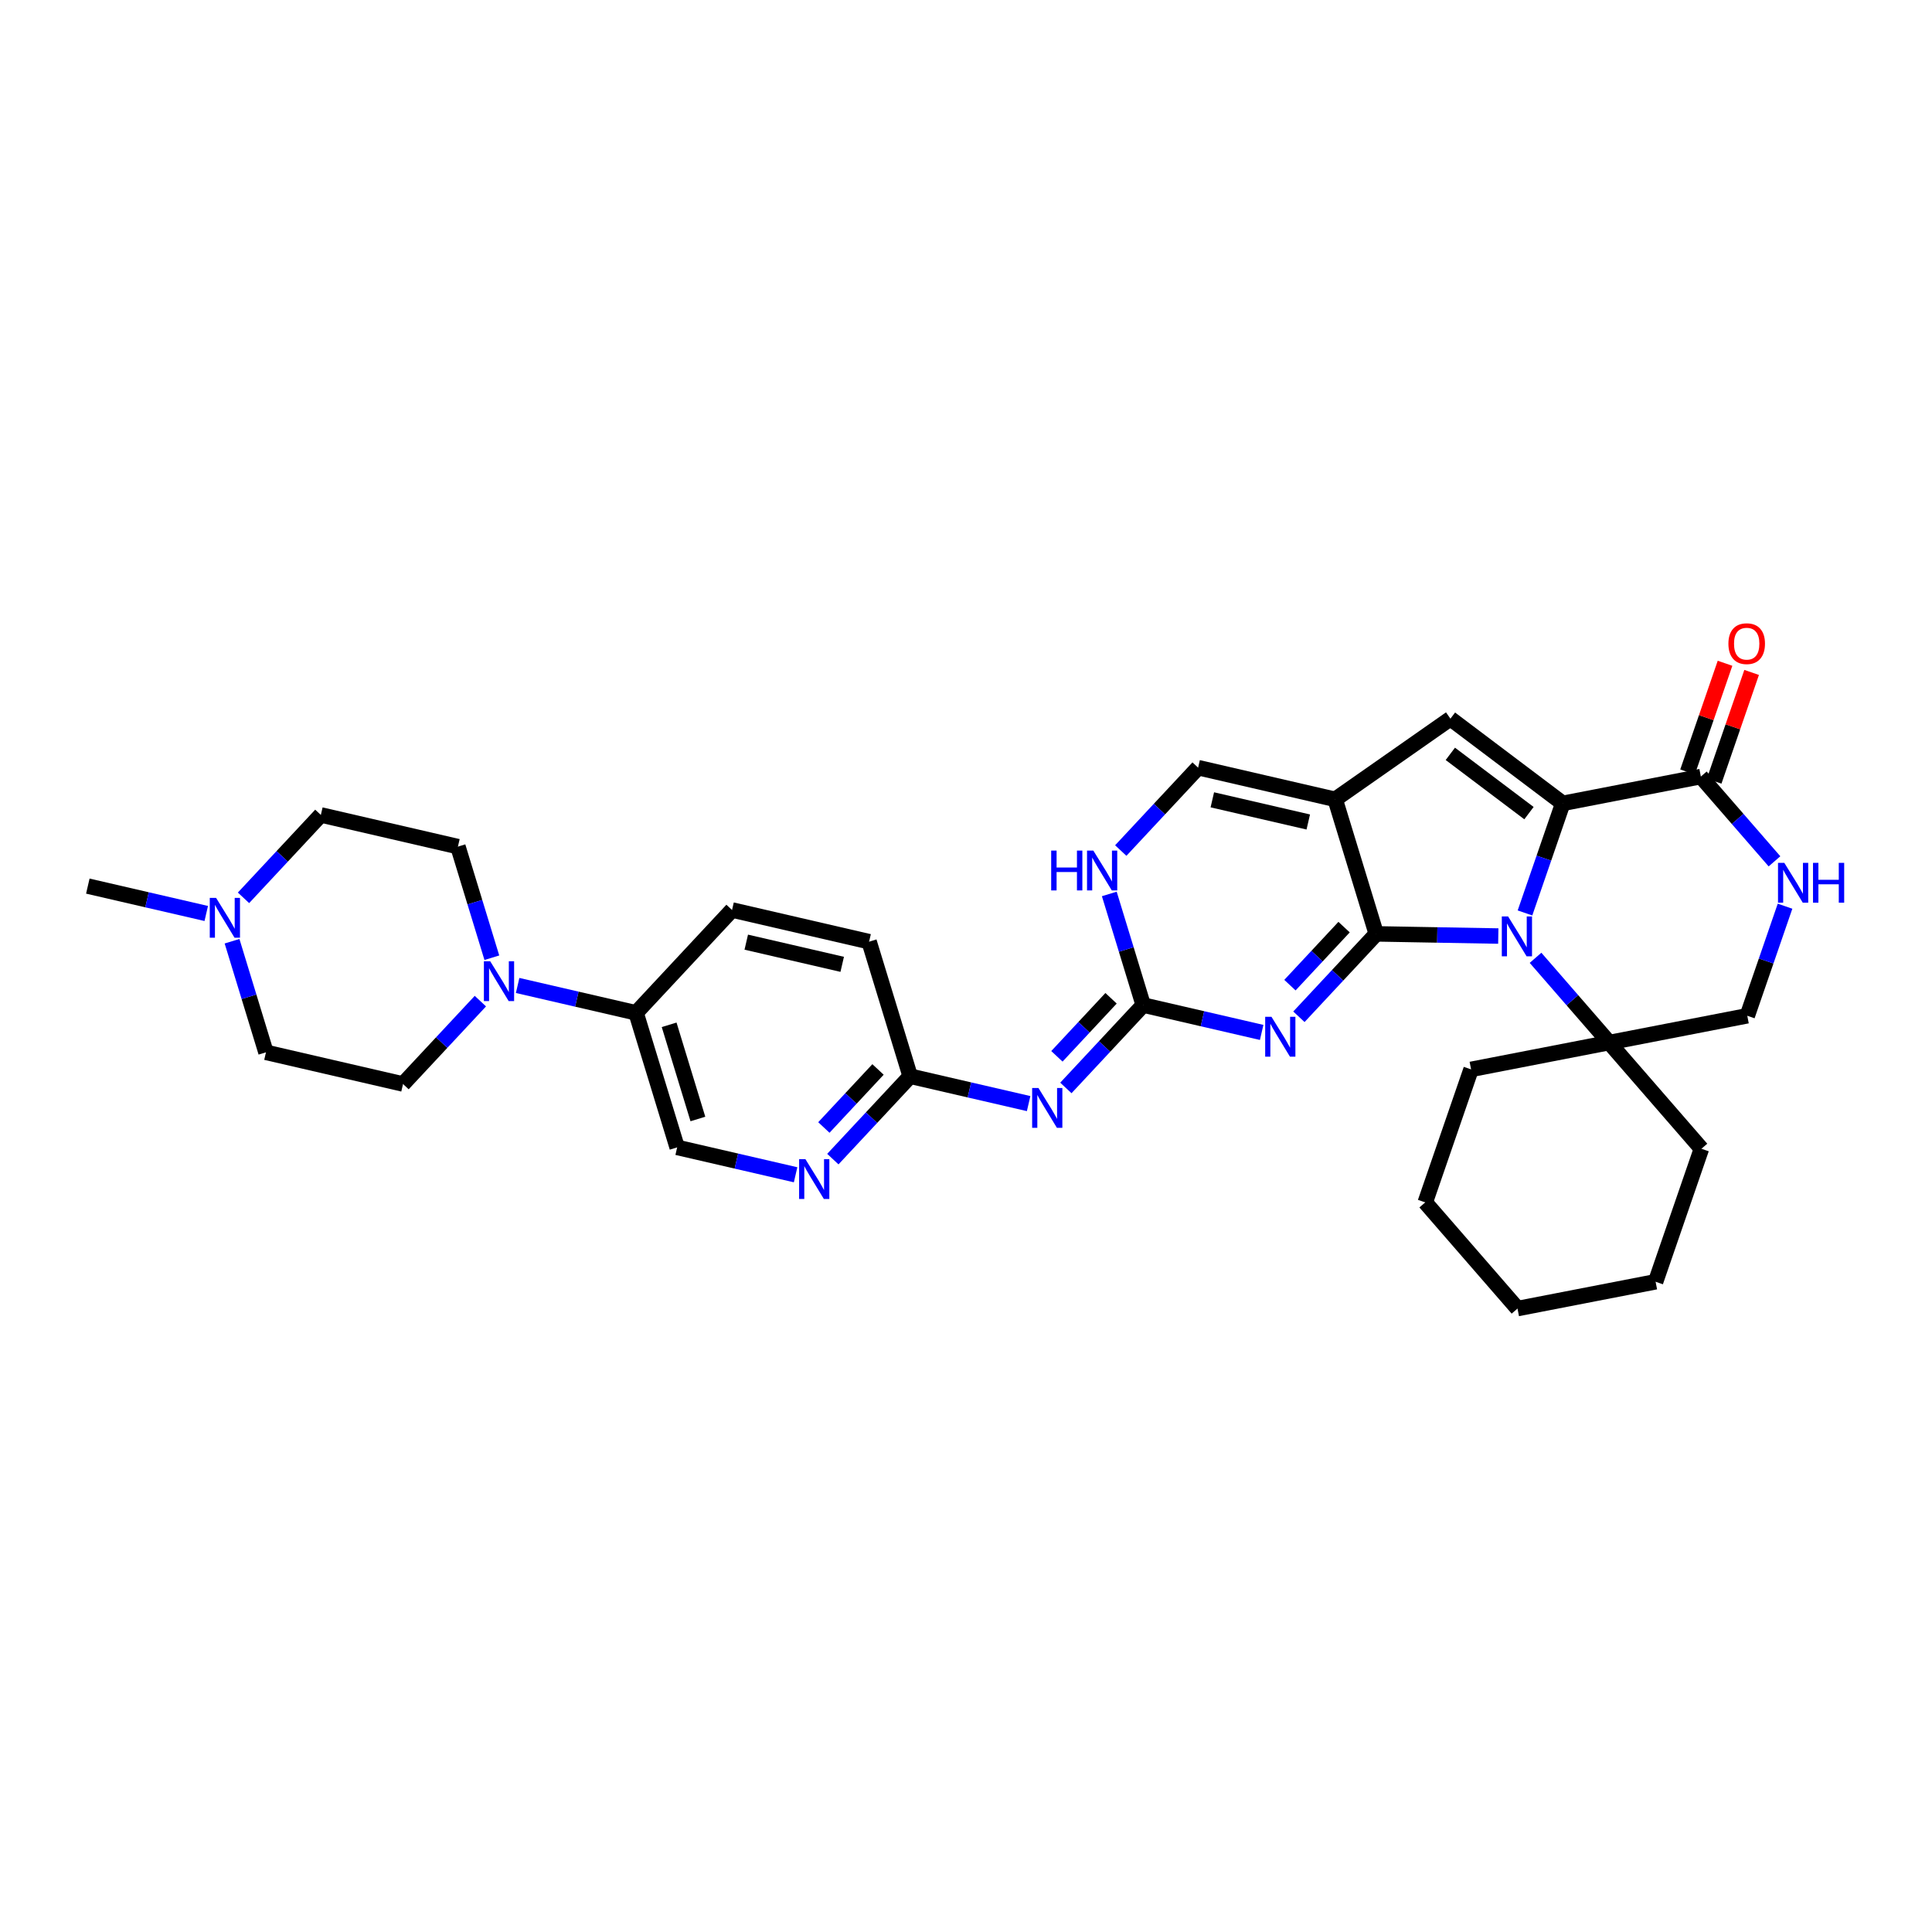 <?xml version='1.0' encoding='iso-8859-1'?>
<svg version='1.1' baseProfile='full'
              xmlns='http://www.w3.org/2000/svg'
                      xmlns:rdkit='http://www.rdkit.org/xml'
                      xmlns:xlink='http://www.w3.org/1999/xlink'
                  xml:space='preserve'
width='250px' height='250px' viewBox='0 0 250 250'>
<!-- END OF HEADER -->
<rect style='opacity:1.0;fill:#FFFFFF;stroke:none' width='250' height='250' x='0' y='0'> </rect>
<path class='bond-0 atom-0 atom-29' d='M 11.364,114.661 L 19.026,116.433' style='fill:none;fill-rule:evenodd;stroke:#000000;stroke-width:2.0px;stroke-linecap:butt;stroke-linejoin:miter;stroke-opacity:1' />
<path class='bond-0 atom-0 atom-29' d='M 19.026,116.433 L 26.689,118.204' style='fill:none;fill-rule:evenodd;stroke:#0000FF;stroke-width:2.0px;stroke-linecap:butt;stroke-linejoin:miter;stroke-opacity:1' />
<path class='bond-1 atom-1 atom-2' d='M 196.364,169.329 L 184.425,155.587' style='fill:none;fill-rule:evenodd;stroke:#000000;stroke-width:2.0px;stroke-linecap:butt;stroke-linejoin:miter;stroke-opacity:1' />
<path class='bond-2 atom-1 atom-3' d='M 196.364,169.329 L 214.234,165.86' style='fill:none;fill-rule:evenodd;stroke:#000000;stroke-width:2.0px;stroke-linecap:butt;stroke-linejoin:miter;stroke-opacity:1' />
<path class='bond-3 atom-2 atom-6' d='M 184.425,155.587 L 190.357,138.377' style='fill:none;fill-rule:evenodd;stroke:#000000;stroke-width:2.0px;stroke-linecap:butt;stroke-linejoin:miter;stroke-opacity:1' />
<path class='bond-4 atom-3 atom-7' d='M 214.234,165.86 L 220.165,148.65' style='fill:none;fill-rule:evenodd;stroke:#000000;stroke-width:2.0px;stroke-linecap:butt;stroke-linejoin:miter;stroke-opacity:1' />
<path class='bond-5 atom-4 atom-5' d='M 94.726,117.752 L 112.461,121.853' style='fill:none;fill-rule:evenodd;stroke:#000000;stroke-width:2.0px;stroke-linecap:butt;stroke-linejoin:miter;stroke-opacity:1' />
<path class='bond-5 atom-4 atom-5' d='M 96.566,121.915 L 108.981,124.785' style='fill:none;fill-rule:evenodd;stroke:#000000;stroke-width:2.0px;stroke-linecap:butt;stroke-linejoin:miter;stroke-opacity:1' />
<path class='bond-6 atom-4 atom-17' d='M 94.726,117.752 L 82.307,131.062' style='fill:none;fill-rule:evenodd;stroke:#000000;stroke-width:2.0px;stroke-linecap:butt;stroke-linejoin:miter;stroke-opacity:1' />
<path class='bond-7 atom-5 atom-19' d='M 112.461,121.853 L 117.778,139.262' style='fill:none;fill-rule:evenodd;stroke:#000000;stroke-width:2.0px;stroke-linecap:butt;stroke-linejoin:miter;stroke-opacity:1' />
<path class='bond-8 atom-6 atom-23' d='M 190.357,138.377 L 208.227,134.908' style='fill:none;fill-rule:evenodd;stroke:#000000;stroke-width:2.0px;stroke-linecap:butt;stroke-linejoin:miter;stroke-opacity:1' />
<path class='bond-9 atom-7 atom-23' d='M 220.165,148.65 L 208.227,134.908' style='fill:none;fill-rule:evenodd;stroke:#000000;stroke-width:2.0px;stroke-linecap:butt;stroke-linejoin:miter;stroke-opacity:1' />
<path class='bond-10 atom-8 atom-10' d='M 41.518,105.452 L 59.254,109.552' style='fill:none;fill-rule:evenodd;stroke:#000000;stroke-width:2.0px;stroke-linecap:butt;stroke-linejoin:miter;stroke-opacity:1' />
<path class='bond-11 atom-8 atom-29' d='M 41.518,105.452 L 36.514,110.815' style='fill:none;fill-rule:evenodd;stroke:#000000;stroke-width:2.0px;stroke-linecap:butt;stroke-linejoin:miter;stroke-opacity:1' />
<path class='bond-11 atom-8 atom-29' d='M 36.514,110.815 L 31.51,116.178' style='fill:none;fill-rule:evenodd;stroke:#0000FF;stroke-width:2.0px;stroke-linecap:butt;stroke-linejoin:miter;stroke-opacity:1' />
<path class='bond-12 atom-9 atom-11' d='M 34.416,136.171 L 52.152,140.271' style='fill:none;fill-rule:evenodd;stroke:#000000;stroke-width:2.0px;stroke-linecap:butt;stroke-linejoin:miter;stroke-opacity:1' />
<path class='bond-13 atom-9 atom-29' d='M 34.416,136.171 L 32.221,128.983' style='fill:none;fill-rule:evenodd;stroke:#000000;stroke-width:2.0px;stroke-linecap:butt;stroke-linejoin:miter;stroke-opacity:1' />
<path class='bond-13 atom-9 atom-29' d='M 32.221,128.983 L 30.026,121.794' style='fill:none;fill-rule:evenodd;stroke:#0000FF;stroke-width:2.0px;stroke-linecap:butt;stroke-linejoin:miter;stroke-opacity:1' />
<path class='bond-14 atom-10 atom-30' d='M 59.254,109.552 L 61.449,116.741' style='fill:none;fill-rule:evenodd;stroke:#000000;stroke-width:2.0px;stroke-linecap:butt;stroke-linejoin:miter;stroke-opacity:1' />
<path class='bond-14 atom-10 atom-30' d='M 61.449,116.741 L 63.645,123.929' style='fill:none;fill-rule:evenodd;stroke:#0000FF;stroke-width:2.0px;stroke-linecap:butt;stroke-linejoin:miter;stroke-opacity:1' />
<path class='bond-15 atom-11 atom-30' d='M 52.152,140.271 L 57.157,134.908' style='fill:none;fill-rule:evenodd;stroke:#000000;stroke-width:2.0px;stroke-linecap:butt;stroke-linejoin:miter;stroke-opacity:1' />
<path class='bond-15 atom-11 atom-30' d='M 57.157,134.908 L 62.161,129.545' style='fill:none;fill-rule:evenodd;stroke:#0000FF;stroke-width:2.0px;stroke-linecap:butt;stroke-linejoin:miter;stroke-opacity:1' />
<path class='bond-16 atom-12 atom-16' d='M 187.685,92.997 L 172.77,103.434' style='fill:none;fill-rule:evenodd;stroke:#000000;stroke-width:2.0px;stroke-linecap:butt;stroke-linejoin:miter;stroke-opacity:1' />
<path class='bond-17 atom-12 atom-18' d='M 187.685,92.997 L 202.22,103.956' style='fill:none;fill-rule:evenodd;stroke:#000000;stroke-width:2.0px;stroke-linecap:butt;stroke-linejoin:miter;stroke-opacity:1' />
<path class='bond-17 atom-12 atom-18' d='M 187.673,97.548 L 197.848,105.219' style='fill:none;fill-rule:evenodd;stroke:#000000;stroke-width:2.0px;stroke-linecap:butt;stroke-linejoin:miter;stroke-opacity:1' />
<path class='bond-18 atom-13 atom-16' d='M 155.035,99.334 L 172.77,103.434' style='fill:none;fill-rule:evenodd;stroke:#000000;stroke-width:2.0px;stroke-linecap:butt;stroke-linejoin:miter;stroke-opacity:1' />
<path class='bond-18 atom-13 atom-16' d='M 156.875,103.496 L 169.29,106.366' style='fill:none;fill-rule:evenodd;stroke:#000000;stroke-width:2.0px;stroke-linecap:butt;stroke-linejoin:miter;stroke-opacity:1' />
<path class='bond-19 atom-13 atom-25' d='M 155.035,99.334 L 150.03,104.697' style='fill:none;fill-rule:evenodd;stroke:#000000;stroke-width:2.0px;stroke-linecap:butt;stroke-linejoin:miter;stroke-opacity:1' />
<path class='bond-19 atom-13 atom-25' d='M 150.03,104.697 L 145.026,110.06' style='fill:none;fill-rule:evenodd;stroke:#0000FF;stroke-width:2.0px;stroke-linecap:butt;stroke-linejoin:miter;stroke-opacity:1' />
<path class='bond-20 atom-14 atom-17' d='M 87.624,148.472 L 82.307,131.062' style='fill:none;fill-rule:evenodd;stroke:#000000;stroke-width:2.0px;stroke-linecap:butt;stroke-linejoin:miter;stroke-opacity:1' />
<path class='bond-20 atom-14 atom-17' d='M 90.308,144.797 L 86.586,132.61' style='fill:none;fill-rule:evenodd;stroke:#000000;stroke-width:2.0px;stroke-linecap:butt;stroke-linejoin:miter;stroke-opacity:1' />
<path class='bond-21 atom-14 atom-24' d='M 87.624,148.472 L 95.287,150.243' style='fill:none;fill-rule:evenodd;stroke:#000000;stroke-width:2.0px;stroke-linecap:butt;stroke-linejoin:miter;stroke-opacity:1' />
<path class='bond-21 atom-14 atom-24' d='M 95.287,150.243 L 102.95,152.015' style='fill:none;fill-rule:evenodd;stroke:#0000FF;stroke-width:2.0px;stroke-linecap:butt;stroke-linejoin:miter;stroke-opacity:1' />
<path class='bond-22 atom-15 atom-23' d='M 226.097,131.44 L 208.227,134.908' style='fill:none;fill-rule:evenodd;stroke:#000000;stroke-width:2.0px;stroke-linecap:butt;stroke-linejoin:miter;stroke-opacity:1' />
<path class='bond-23 atom-15 atom-26' d='M 226.097,131.44 L 228.54,124.352' style='fill:none;fill-rule:evenodd;stroke:#000000;stroke-width:2.0px;stroke-linecap:butt;stroke-linejoin:miter;stroke-opacity:1' />
<path class='bond-23 atom-15 atom-26' d='M 228.54,124.352 L 230.983,117.263' style='fill:none;fill-rule:evenodd;stroke:#0000FF;stroke-width:2.0px;stroke-linecap:butt;stroke-linejoin:miter;stroke-opacity:1' />
<path class='bond-24 atom-16 atom-20' d='M 172.77,103.434 L 178.087,120.843' style='fill:none;fill-rule:evenodd;stroke:#000000;stroke-width:2.0px;stroke-linecap:butt;stroke-linejoin:miter;stroke-opacity:1' />
<path class='bond-25 atom-17 atom-30' d='M 82.307,131.062 L 74.644,129.29' style='fill:none;fill-rule:evenodd;stroke:#000000;stroke-width:2.0px;stroke-linecap:butt;stroke-linejoin:miter;stroke-opacity:1' />
<path class='bond-25 atom-17 atom-30' d='M 74.644,129.29 L 66.981,127.519' style='fill:none;fill-rule:evenodd;stroke:#0000FF;stroke-width:2.0px;stroke-linecap:butt;stroke-linejoin:miter;stroke-opacity:1' />
<path class='bond-26 atom-18 atom-21' d='M 202.22,103.956 L 220.09,100.488' style='fill:none;fill-rule:evenodd;stroke:#000000;stroke-width:2.0px;stroke-linecap:butt;stroke-linejoin:miter;stroke-opacity:1' />
<path class='bond-27 atom-18 atom-31' d='M 202.22,103.956 L 199.777,111.045' style='fill:none;fill-rule:evenodd;stroke:#000000;stroke-width:2.0px;stroke-linecap:butt;stroke-linejoin:miter;stroke-opacity:1' />
<path class='bond-27 atom-18 atom-31' d='M 199.777,111.045 L 197.333,118.134' style='fill:none;fill-rule:evenodd;stroke:#0000FF;stroke-width:2.0px;stroke-linecap:butt;stroke-linejoin:miter;stroke-opacity:1' />
<path class='bond-28 atom-19 atom-24' d='M 117.778,139.262 L 112.774,144.626' style='fill:none;fill-rule:evenodd;stroke:#000000;stroke-width:2.0px;stroke-linecap:butt;stroke-linejoin:miter;stroke-opacity:1' />
<path class='bond-28 atom-19 atom-24' d='M 112.774,144.626 L 107.77,149.989' style='fill:none;fill-rule:evenodd;stroke:#0000FF;stroke-width:2.0px;stroke-linecap:butt;stroke-linejoin:miter;stroke-opacity:1' />
<path class='bond-28 atom-19 atom-24' d='M 113.615,138.387 L 110.112,142.142' style='fill:none;fill-rule:evenodd;stroke:#000000;stroke-width:2.0px;stroke-linecap:butt;stroke-linejoin:miter;stroke-opacity:1' />
<path class='bond-28 atom-19 atom-24' d='M 110.112,142.142 L 106.609,145.896' style='fill:none;fill-rule:evenodd;stroke:#0000FF;stroke-width:2.0px;stroke-linecap:butt;stroke-linejoin:miter;stroke-opacity:1' />
<path class='bond-29 atom-19 atom-27' d='M 117.778,139.262 L 125.441,141.034' style='fill:none;fill-rule:evenodd;stroke:#000000;stroke-width:2.0px;stroke-linecap:butt;stroke-linejoin:miter;stroke-opacity:1' />
<path class='bond-29 atom-19 atom-27' d='M 125.441,141.034 L 133.104,142.805' style='fill:none;fill-rule:evenodd;stroke:#0000FF;stroke-width:2.0px;stroke-linecap:butt;stroke-linejoin:miter;stroke-opacity:1' />
<path class='bond-30 atom-20 atom-28' d='M 178.087,120.843 L 173.083,126.207' style='fill:none;fill-rule:evenodd;stroke:#000000;stroke-width:2.0px;stroke-linecap:butt;stroke-linejoin:miter;stroke-opacity:1' />
<path class='bond-30 atom-20 atom-28' d='M 173.083,126.207 L 168.079,131.57' style='fill:none;fill-rule:evenodd;stroke:#0000FF;stroke-width:2.0px;stroke-linecap:butt;stroke-linejoin:miter;stroke-opacity:1' />
<path class='bond-30 atom-20 atom-28' d='M 173.924,119.969 L 170.421,123.723' style='fill:none;fill-rule:evenodd;stroke:#000000;stroke-width:2.0px;stroke-linecap:butt;stroke-linejoin:miter;stroke-opacity:1' />
<path class='bond-30 atom-20 atom-28' d='M 170.421,123.723 L 166.918,127.477' style='fill:none;fill-rule:evenodd;stroke:#0000FF;stroke-width:2.0px;stroke-linecap:butt;stroke-linejoin:miter;stroke-opacity:1' />
<path class='bond-31 atom-20 atom-31' d='M 178.087,120.843 L 185.983,120.984' style='fill:none;fill-rule:evenodd;stroke:#000000;stroke-width:2.0px;stroke-linecap:butt;stroke-linejoin:miter;stroke-opacity:1' />
<path class='bond-31 atom-20 atom-31' d='M 185.983,120.984 L 193.878,121.124' style='fill:none;fill-rule:evenodd;stroke:#0000FF;stroke-width:2.0px;stroke-linecap:butt;stroke-linejoin:miter;stroke-opacity:1' />
<path class='bond-32 atom-21 atom-26' d='M 220.09,100.488 L 224.854,105.972' style='fill:none;fill-rule:evenodd;stroke:#000000;stroke-width:2.0px;stroke-linecap:butt;stroke-linejoin:miter;stroke-opacity:1' />
<path class='bond-32 atom-21 atom-26' d='M 224.854,105.972 L 229.618,111.456' style='fill:none;fill-rule:evenodd;stroke:#0000FF;stroke-width:2.0px;stroke-linecap:butt;stroke-linejoin:miter;stroke-opacity:1' />
<path class='bond-33 atom-21 atom-32' d='M 221.811,101.081 L 224.235,94.047' style='fill:none;fill-rule:evenodd;stroke:#000000;stroke-width:2.0px;stroke-linecap:butt;stroke-linejoin:miter;stroke-opacity:1' />
<path class='bond-33 atom-21 atom-32' d='M 224.235,94.047 L 226.66,87.013' style='fill:none;fill-rule:evenodd;stroke:#FF0000;stroke-width:2.0px;stroke-linecap:butt;stroke-linejoin:miter;stroke-opacity:1' />
<path class='bond-33 atom-21 atom-32' d='M 218.369,99.895 L 220.793,92.861' style='fill:none;fill-rule:evenodd;stroke:#000000;stroke-width:2.0px;stroke-linecap:butt;stroke-linejoin:miter;stroke-opacity:1' />
<path class='bond-33 atom-21 atom-32' d='M 220.793,92.861 L 223.218,85.827' style='fill:none;fill-rule:evenodd;stroke:#FF0000;stroke-width:2.0px;stroke-linecap:butt;stroke-linejoin:miter;stroke-opacity:1' />
<path class='bond-34 atom-22 atom-25' d='M 147.933,130.053 L 145.738,122.864' style='fill:none;fill-rule:evenodd;stroke:#000000;stroke-width:2.0px;stroke-linecap:butt;stroke-linejoin:miter;stroke-opacity:1' />
<path class='bond-34 atom-22 atom-25' d='M 145.738,122.864 L 143.542,115.676' style='fill:none;fill-rule:evenodd;stroke:#0000FF;stroke-width:2.0px;stroke-linecap:butt;stroke-linejoin:miter;stroke-opacity:1' />
<path class='bond-35 atom-22 atom-27' d='M 147.933,130.053 L 142.929,135.416' style='fill:none;fill-rule:evenodd;stroke:#000000;stroke-width:2.0px;stroke-linecap:butt;stroke-linejoin:miter;stroke-opacity:1' />
<path class='bond-35 atom-22 atom-27' d='M 142.929,135.416 L 137.924,140.779' style='fill:none;fill-rule:evenodd;stroke:#0000FF;stroke-width:2.0px;stroke-linecap:butt;stroke-linejoin:miter;stroke-opacity:1' />
<path class='bond-35 atom-22 atom-27' d='M 143.77,129.178 L 140.267,132.932' style='fill:none;fill-rule:evenodd;stroke:#000000;stroke-width:2.0px;stroke-linecap:butt;stroke-linejoin:miter;stroke-opacity:1' />
<path class='bond-35 atom-22 atom-27' d='M 140.267,132.932 L 136.764,136.687' style='fill:none;fill-rule:evenodd;stroke:#0000FF;stroke-width:2.0px;stroke-linecap:butt;stroke-linejoin:miter;stroke-opacity:1' />
<path class='bond-36 atom-22 atom-28' d='M 147.933,130.053 L 155.596,131.824' style='fill:none;fill-rule:evenodd;stroke:#000000;stroke-width:2.0px;stroke-linecap:butt;stroke-linejoin:miter;stroke-opacity:1' />
<path class='bond-36 atom-22 atom-28' d='M 155.596,131.824 L 163.259,133.596' style='fill:none;fill-rule:evenodd;stroke:#0000FF;stroke-width:2.0px;stroke-linecap:butt;stroke-linejoin:miter;stroke-opacity:1' />
<path class='bond-37 atom-23 atom-31' d='M 208.227,134.908 L 203.463,129.425' style='fill:none;fill-rule:evenodd;stroke:#000000;stroke-width:2.0px;stroke-linecap:butt;stroke-linejoin:miter;stroke-opacity:1' />
<path class='bond-37 atom-23 atom-31' d='M 203.463,129.425 L 198.698,123.941' style='fill:none;fill-rule:evenodd;stroke:#0000FF;stroke-width:2.0px;stroke-linecap:butt;stroke-linejoin:miter;stroke-opacity:1' />
<path  class='atom-24' d='M 104.22 149.994
L 105.909 152.725
Q 106.077 152.994, 106.346 153.482
Q 106.616 153.97, 106.63 153.999
L 106.63 149.994
L 107.315 149.994
L 107.315 155.149
L 106.608 155.149
L 104.795 152.164
Q 104.584 151.815, 104.358 151.414
Q 104.14 151.014, 104.075 150.89
L 104.075 155.149
L 103.405 155.149
L 103.405 149.994
L 104.22 149.994
' fill='#0000FF'/>
<path  class='atom-25' d='M 136.023 110.065
L 136.722 110.065
L 136.722 112.257
L 139.357 112.257
L 139.357 110.065
L 140.056 110.065
L 140.056 115.221
L 139.357 115.221
L 139.357 112.84
L 136.722 112.84
L 136.722 115.221
L 136.023 115.221
L 136.023 110.065
' fill='#0000FF'/>
<path  class='atom-25' d='M 141.476 110.065
L 143.166 112.796
Q 143.333 113.065, 143.603 113.553
Q 143.872 114.041, 143.887 114.07
L 143.887 110.065
L 144.571 110.065
L 144.571 115.221
L 143.865 115.221
L 142.052 112.235
Q 141.84 111.886, 141.615 111.485
Q 141.396 111.085, 141.331 110.961
L 141.331 115.221
L 140.661 115.221
L 140.661 110.065
L 141.476 110.065
' fill='#0000FF'/>
<path  class='atom-26' d='M 230.889 111.653
L 232.578 114.383
Q 232.746 114.653, 233.015 115.14
Q 233.285 115.628, 233.299 115.657
L 233.299 111.653
L 233.984 111.653
L 233.984 116.808
L 233.277 116.808
L 231.464 113.822
Q 231.253 113.473, 231.027 113.072
Q 230.809 112.672, 230.743 112.548
L 230.743 116.808
L 230.073 116.808
L 230.073 111.653
L 230.889 111.653
' fill='#0000FF'/>
<path  class='atom-26' d='M 234.602 111.653
L 235.301 111.653
L 235.301 113.844
L 237.937 113.844
L 237.937 111.653
L 238.636 111.653
L 238.636 116.808
L 237.937 116.808
L 237.937 114.427
L 235.301 114.427
L 235.301 116.808
L 234.602 116.808
L 234.602 111.653
' fill='#0000FF'/>
<path  class='atom-27' d='M 134.375 140.785
L 136.064 143.515
Q 136.231 143.785, 136.501 144.273
Q 136.77 144.76, 136.785 144.79
L 136.785 140.785
L 137.469 140.785
L 137.469 145.94
L 136.763 145.94
L 134.95 142.955
Q 134.739 142.605, 134.513 142.205
Q 134.295 141.804, 134.229 141.68
L 134.229 145.94
L 133.559 145.94
L 133.559 140.785
L 134.375 140.785
' fill='#0000FF'/>
<path  class='atom-28' d='M 164.529 131.575
L 166.219 134.306
Q 166.386 134.575, 166.655 135.063
Q 166.925 135.551, 166.939 135.58
L 166.939 131.575
L 167.624 131.575
L 167.624 136.731
L 166.918 136.731
L 165.104 133.745
Q 164.893 133.396, 164.668 132.995
Q 164.449 132.595, 164.384 132.471
L 164.384 136.731
L 163.714 136.731
L 163.714 131.575
L 164.529 131.575
' fill='#0000FF'/>
<path  class='atom-29' d='M 27.96 116.184
L 29.649 118.914
Q 29.817 119.184, 30.086 119.672
Q 30.355 120.16, 30.37 120.189
L 30.37 116.184
L 31.055 116.184
L 31.055 121.339
L 30.348 121.339
L 28.535 118.354
Q 28.324 118.004, 28.098 117.604
Q 27.88 117.203, 27.814 117.079
L 27.814 121.339
L 27.144 121.339
L 27.144 116.184
L 27.96 116.184
' fill='#0000FF'/>
<path  class='atom-30' d='M 63.431 124.384
L 65.121 127.115
Q 65.288 127.384, 65.558 127.872
Q 65.827 128.36, 65.842 128.389
L 65.842 124.384
L 66.526 124.384
L 66.526 129.539
L 65.82 129.539
L 64.007 126.554
Q 63.796 126.205, 63.57 125.804
Q 63.351 125.404, 63.286 125.28
L 63.286 129.539
L 62.616 129.539
L 62.616 124.384
L 63.431 124.384
' fill='#0000FF'/>
<path  class='atom-31' d='M 195.149 118.589
L 196.838 121.319
Q 197.005 121.589, 197.275 122.077
Q 197.544 122.565, 197.559 122.594
L 197.559 118.589
L 198.243 118.589
L 198.243 123.744
L 197.537 123.744
L 195.724 120.759
Q 195.513 120.409, 195.287 120.009
Q 195.069 119.608, 195.003 119.484
L 195.003 123.744
L 194.333 123.744
L 194.333 118.589
L 195.149 118.589
' fill='#0000FF'/>
<path  class='atom-32' d='M 223.655 83.293
Q 223.655 82.055, 224.267 81.363
Q 224.878 80.671, 226.022 80.671
Q 227.165 80.671, 227.776 81.363
Q 228.388 82.055, 228.388 83.293
Q 228.388 84.545, 227.769 85.259
Q 227.15 85.965, 226.022 85.965
Q 224.886 85.965, 224.267 85.259
Q 223.655 84.552, 223.655 83.293
M 226.022 85.383
Q 226.808 85.383, 227.23 84.858
Q 227.66 84.327, 227.66 83.293
Q 227.66 82.281, 227.23 81.771
Q 226.808 81.254, 226.022 81.254
Q 225.235 81.254, 224.806 81.764
Q 224.383 82.273, 224.383 83.293
Q 224.383 84.334, 224.806 84.858
Q 225.235 85.383, 226.022 85.383
' fill='#FF0000'/>
</svg>
